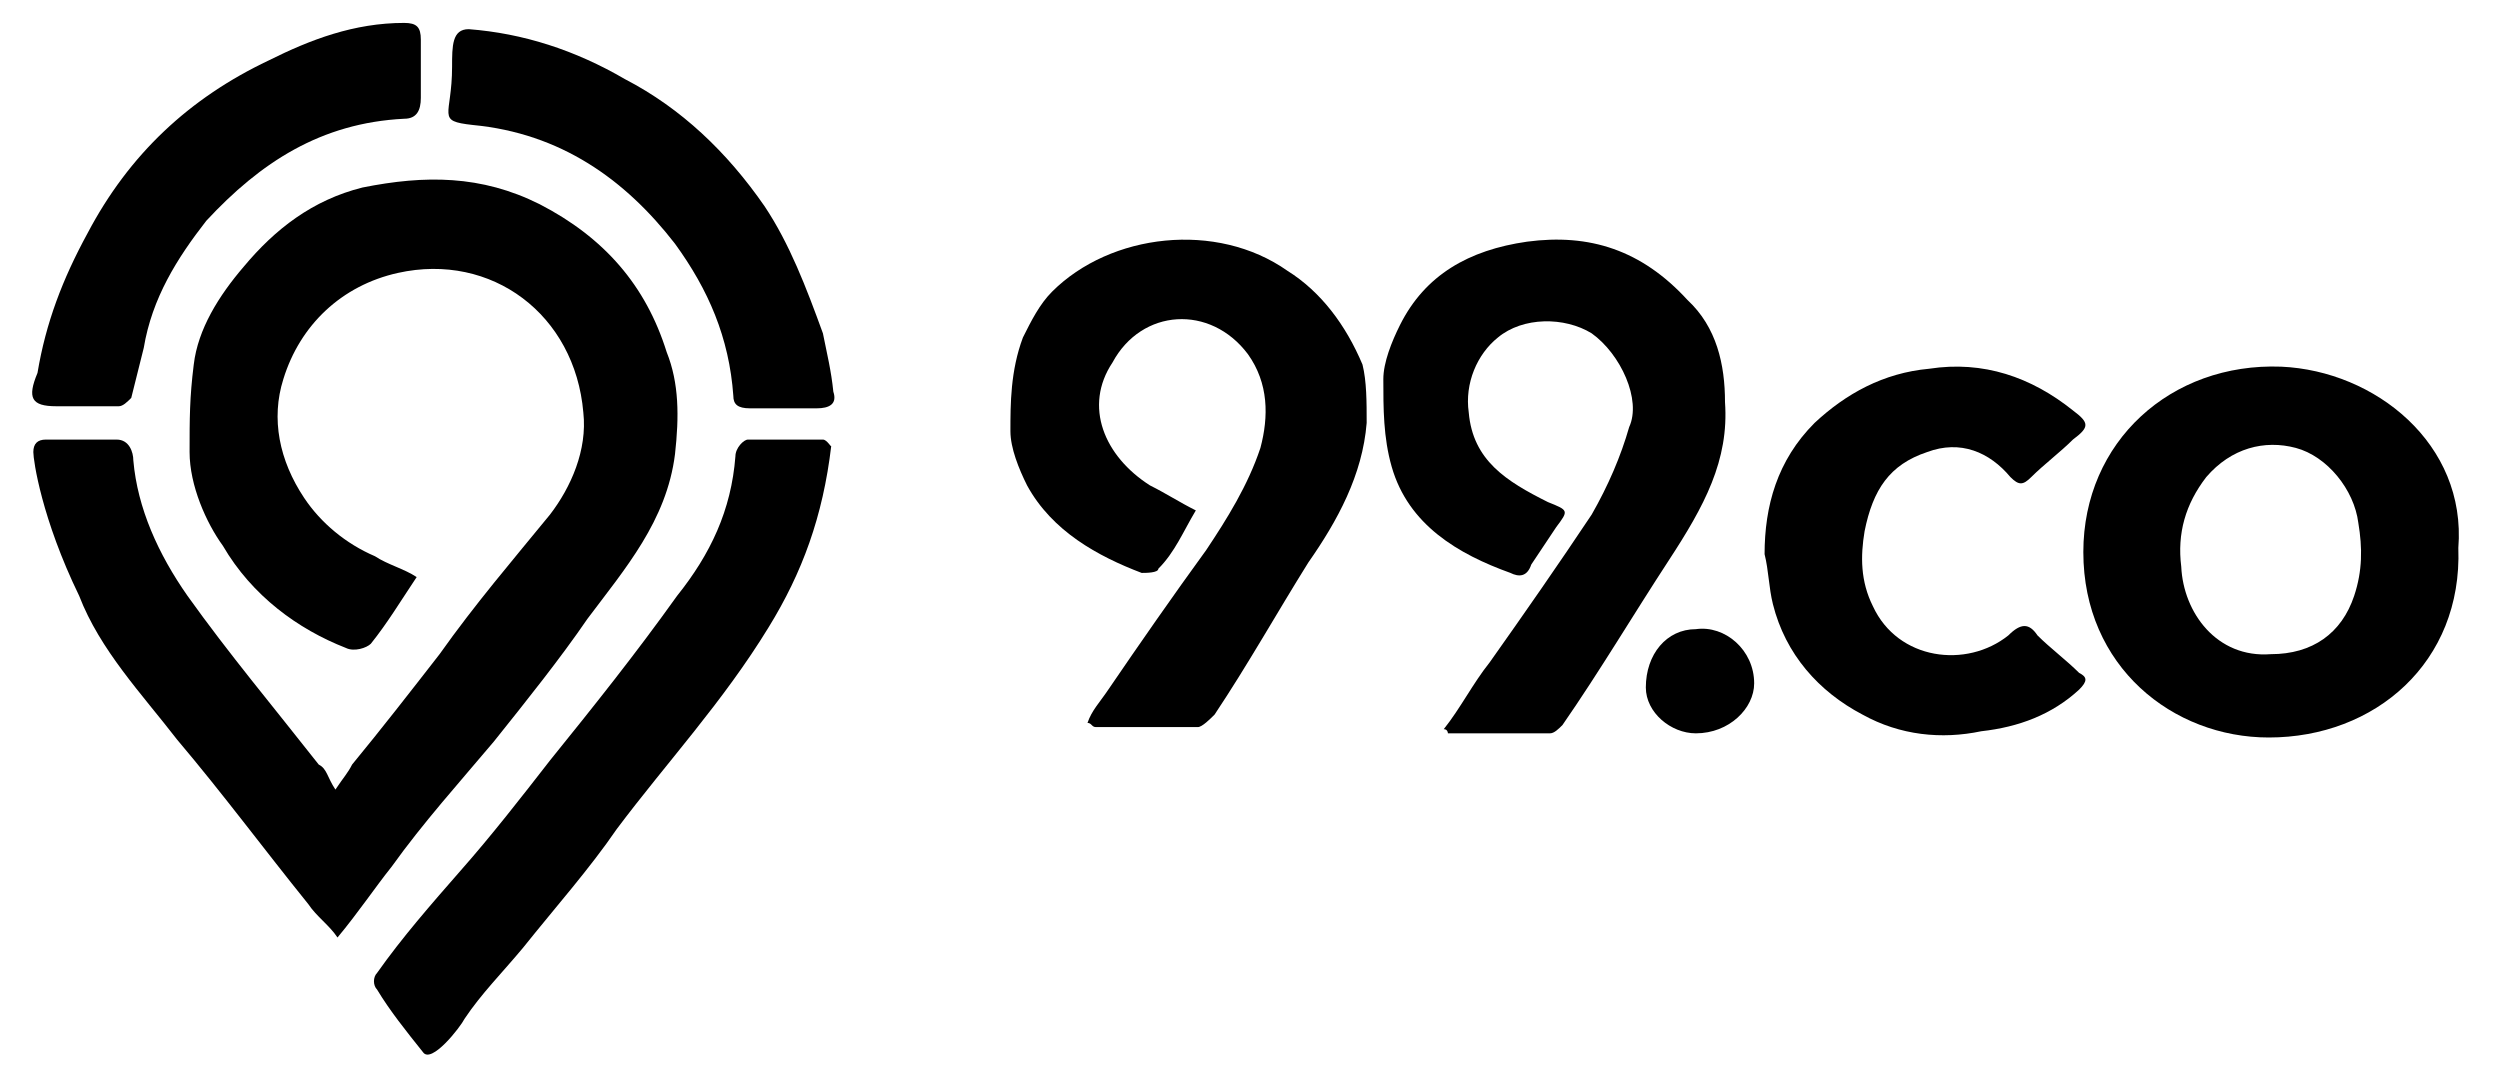 <?xml version="1.0" encoding="utf-8"?>
<svg xmlns="http://www.w3.org/2000/svg" width="120" height="52" viewBox="0 0 120 52" fill="none">
<path d="M23.7 35.6C25.3 33.6 26.9 31.6 28.2 29.7C30 27.3 32 25 32.4 21.8C32.6 20 32.6 18.4 32 16.9C31 13.7 29 11.4 25.9 9.8C23.1 8.4 20.4 8.4 17.4 9C15 9.6 13.2 11 11.7 12.8C10.5 14.2 9.5 15.8 9.3 17.5C9.1 19.1 9.1 20.1 9.1 21.7C9.1 23.3 9.9 25.1 10.7 26.2C12.1 28.6 14.3 30.2 16.6 31.1C17 31.3 17.6 31.1 17.8 30.9C18.6 29.9 19.2 28.9 20 27.7C19.4 27.3 18.6 27.1 18 26.7C16.6 26.1 15.4 25.1 14.6 23.9C13.4 22.1 13 20.1 13.6 18.2C14.4 15.6 16.4 13.7 19.1 13.1C23.6 12.1 27.6 15.1 28 19.8C28.2 21.6 27.4 23.4 26.4 24.7C24.6 26.9 22.8 29 21.1 31.4C19.7 33.2 18.3 35 16.9 36.7C16.7 37.1 16.5 37.3 16.1 37.9C15.7 37.3 15.7 36.9 15.3 36.7C13.1 33.9 11 31.4 9 28.6C7.6 26.6 6.6 24.4 6.4 22.1C6.4 21.7 6.2 21.1 5.6 21.1C4.4 21.1 3.2 21.1 2.2 21.1C1.8 21.1 1.6 21.3 1.6 21.7C1.6 22.1 2 24.9 3.8 28.6C4.8 31.2 6.8 33.3 8.5 35.5C10.7 38.1 12.7 40.8 14.8 43.4C15.2 44 15.8 44.4 16.2 45C17.2 43.8 18 42.6 18.8 41.6C20.3 39.5 22.1 37.5 23.7 35.6Z" fill="black"/>
<path d="M61.8 13C58.4 10.6 53.3 11.2 50.5 14C49.9 14.6 49.5 15.4 49.1 16.2C48.5 17.8 48.5 19.4 48.5 20.7C48.5 21.5 48.9 22.5 49.3 23.3C50.5 25.5 52.7 26.7 54.8 27.5C55 27.5 55.6 27.5 55.6 27.3C56.4 26.5 56.8 25.5 57.4 24.5C56.6 24.1 56 23.7 55.2 23.3C53 21.9 52 19.5 53.4 17.4C54.8 14.8 58.1 14.6 59.9 17C60.9 18.4 60.9 20 60.5 21.5C59.9 23.3 58.9 24.9 57.9 26.4C56.3 28.6 54.7 30.9 53.2 33.1C52.8 33.7 52.4 34.1 52.2 34.7C52.4 34.7 52.4 34.9 52.6 34.9C54.2 34.9 55.8 34.9 57.5 34.9C57.7 34.9 58.1 34.5 58.3 34.3C59.9 31.9 61.3 29.4 62.8 27C64.2 25 65.4 22.8 65.6 20.3C65.6 19.3 65.6 18.3 65.4 17.5C64.6 15.6 63.4 14 61.8 13Z" fill="black"/>
<path d="M82.8 19.3C82.8 17.5 82.4 15.7 81 14.4C78.8 12 76.3 11.2 73.3 11.6C70.5 12 68.4 13.2 67.2 15.6C66.8 16.4 66.4 17.4 66.4 18.2C66.4 19.6 66.4 21 66.8 22.4C67.6 25.2 70 26.6 72.5 27.5C72.9 27.7 73.3 27.7 73.5 27.1C73.9 26.5 74.3 25.9 74.7 25.3C75.3 24.5 75.3 24.5 74.3 24.1C72.3 23.1 70.7 22.1 70.5 19.8C70.3 18.4 70.9 17 71.9 16.2C73.1 15.2 75.1 15.2 76.4 16C77.8 17 78.8 19.2 78.2 20.5C77.8 21.9 77.2 23.3 76.4 24.7C74.8 27.1 73.2 29.4 71.5 31.8C70.7 32.8 70.1 34 69.3 35C69.5 35 69.5 35.2 69.5 35.2C71.1 35.2 72.9 35.2 74.4 35.2C74.6 35.2 74.8 35 75 34.8C76.8 32.2 78.4 29.5 80.1 26.9C81.8 24.3 83 22.1 82.8 19.3Z" fill="black"/>
<path d="M109.5 17.6C104.2 17.4 100 21.2 100 26.5C100 32 104.3 35.4 108.9 35.4C114 35.4 118.2 31.8 118 26.3C118.4 21.3 114 17.8 109.5 17.6ZM113 28.6C112.4 30.4 111 31.4 109 31.4C106.4 31.6 104.8 29.4 104.7 27.2C104.5 25.6 104.9 24.2 105.9 22.9C107.1 21.5 108.7 21.1 110.2 21.5C111.7 21.9 113 23.5 113.2 25.1C113.4 26.3 113.4 27.4 113 28.6Z" fill="black"/>
<path d="M39.5 21.1C38.3 21.1 37.1 21.1 35.9 21.1C35.7 21.1 35.3 21.5 35.3 21.9C35.1 24.5 34.1 26.6 32.5 28.6C30.5 31.4 28.5 33.9 26.4 36.5C25 38.3 23.6 40.1 22.1 41.8C20.7 43.4 19.3 45 18.1 46.7C17.9 46.9 17.9 47.3 18.1 47.5C18.7 48.5 19.5 49.5 20.3 50.5C20.7 51.1 22.1 49.3 22.3 48.9C23.1 47.7 24.1 46.7 25.1 45.5C26.7 43.5 28.3 41.7 29.6 39.8C32 36.6 34.7 33.7 36.9 30.1C38.5 27.5 39.5 24.8 39.9 21.4C39.9 21.5 39.7 21.1 39.5 21.1Z" fill="black"/>
<path d="M92.5 21.7C94.1 21.1 95.5 21.7 96.5 22.9C96.9 23.3 97.1 23.3 97.5 22.9C98.1 22.3 98.9 21.7 99.5 21.1C100.3 20.5 100.3 20.3 99.5 19.7C97.5 18.1 95.2 17.3 92.6 17.7C90.4 17.9 88.6 18.9 87.1 20.3C85.3 22.1 84.7 24.3 84.7 26.6C84.9 27.4 84.9 28.2 85.1 29C85.7 31.4 87.3 33.2 89.4 34.3C91.2 35.3 93.2 35.5 95.1 35.1C96.9 34.9 98.5 34.3 99.8 33.1C100.2 32.7 100.2 32.5 99.8 32.3C99.2 31.7 98.4 31.1 97.8 30.5C97.4 29.9 97 29.9 96.4 30.5C94.4 32.1 91.1 31.7 89.9 29.1C89.3 27.9 89.3 26.7 89.5 25.5C89.9 23.5 90.7 22.3 92.5 21.7Z" fill="black"/>
<path d="M2.7 19.5C3.1 19.5 3.5 19.5 3.9 19.5C4.5 19.5 5.1 19.5 5.7 19.5C5.9 19.5 6.1 19.3 6.3 19.1C6.5 18.3 6.7 17.5 6.9 16.7C7.3 14.3 8.5 12.4 9.9 10.6C12.5 7.8 15.4 5.9 19.4 5.7C20 5.7 20.2 5.3 20.2 4.7C20.2 3.7 20.2 2.9 20.2 1.9C20.2 1.3 20 1.1 19.4 1.1C17 1.1 14.9 1.9 12.9 2.9C9.1 4.7 6.2 7.4 4.2 11.2C3 13.4 2.2 15.5 1.8 17.9C1.3 19.1 1.5 19.5 2.7 19.5Z" fill="black"/>
<path d="M39.5 16C38.7 13.8 37.9 11.7 36.7 9.9C34.9 7.3 32.7 5.2 30 3.8C27.6 2.4 25.1 1.6 22.5 1.4C21.7 1.4 21.7 2.2 21.7 3.2C21.7 5.6 20.9 5.8 22.7 6C26.9 6.4 30 8.6 32.4 11.7C34 13.9 35 16.2 35.2 19C35.2 19.4 35.4 19.6 36 19.6C36.6 19.6 37.2 19.6 37.6 19.6C38.2 19.6 38.6 19.6 39.2 19.6C39.8 19.6 40.2 19.4 40 18.8C39.9 17.8 39.7 17 39.5 16Z" fill="black"/>
<path d="M81.4 30.2C80 30.2 79 31.4 79 33C79 34.2 80.2 35.2 81.4 35.2C83 35.2 84.2 34 84.2 32.8C84.2 31.2 82.8 30 81.4 30.2Z" fill="black"/>
</svg>